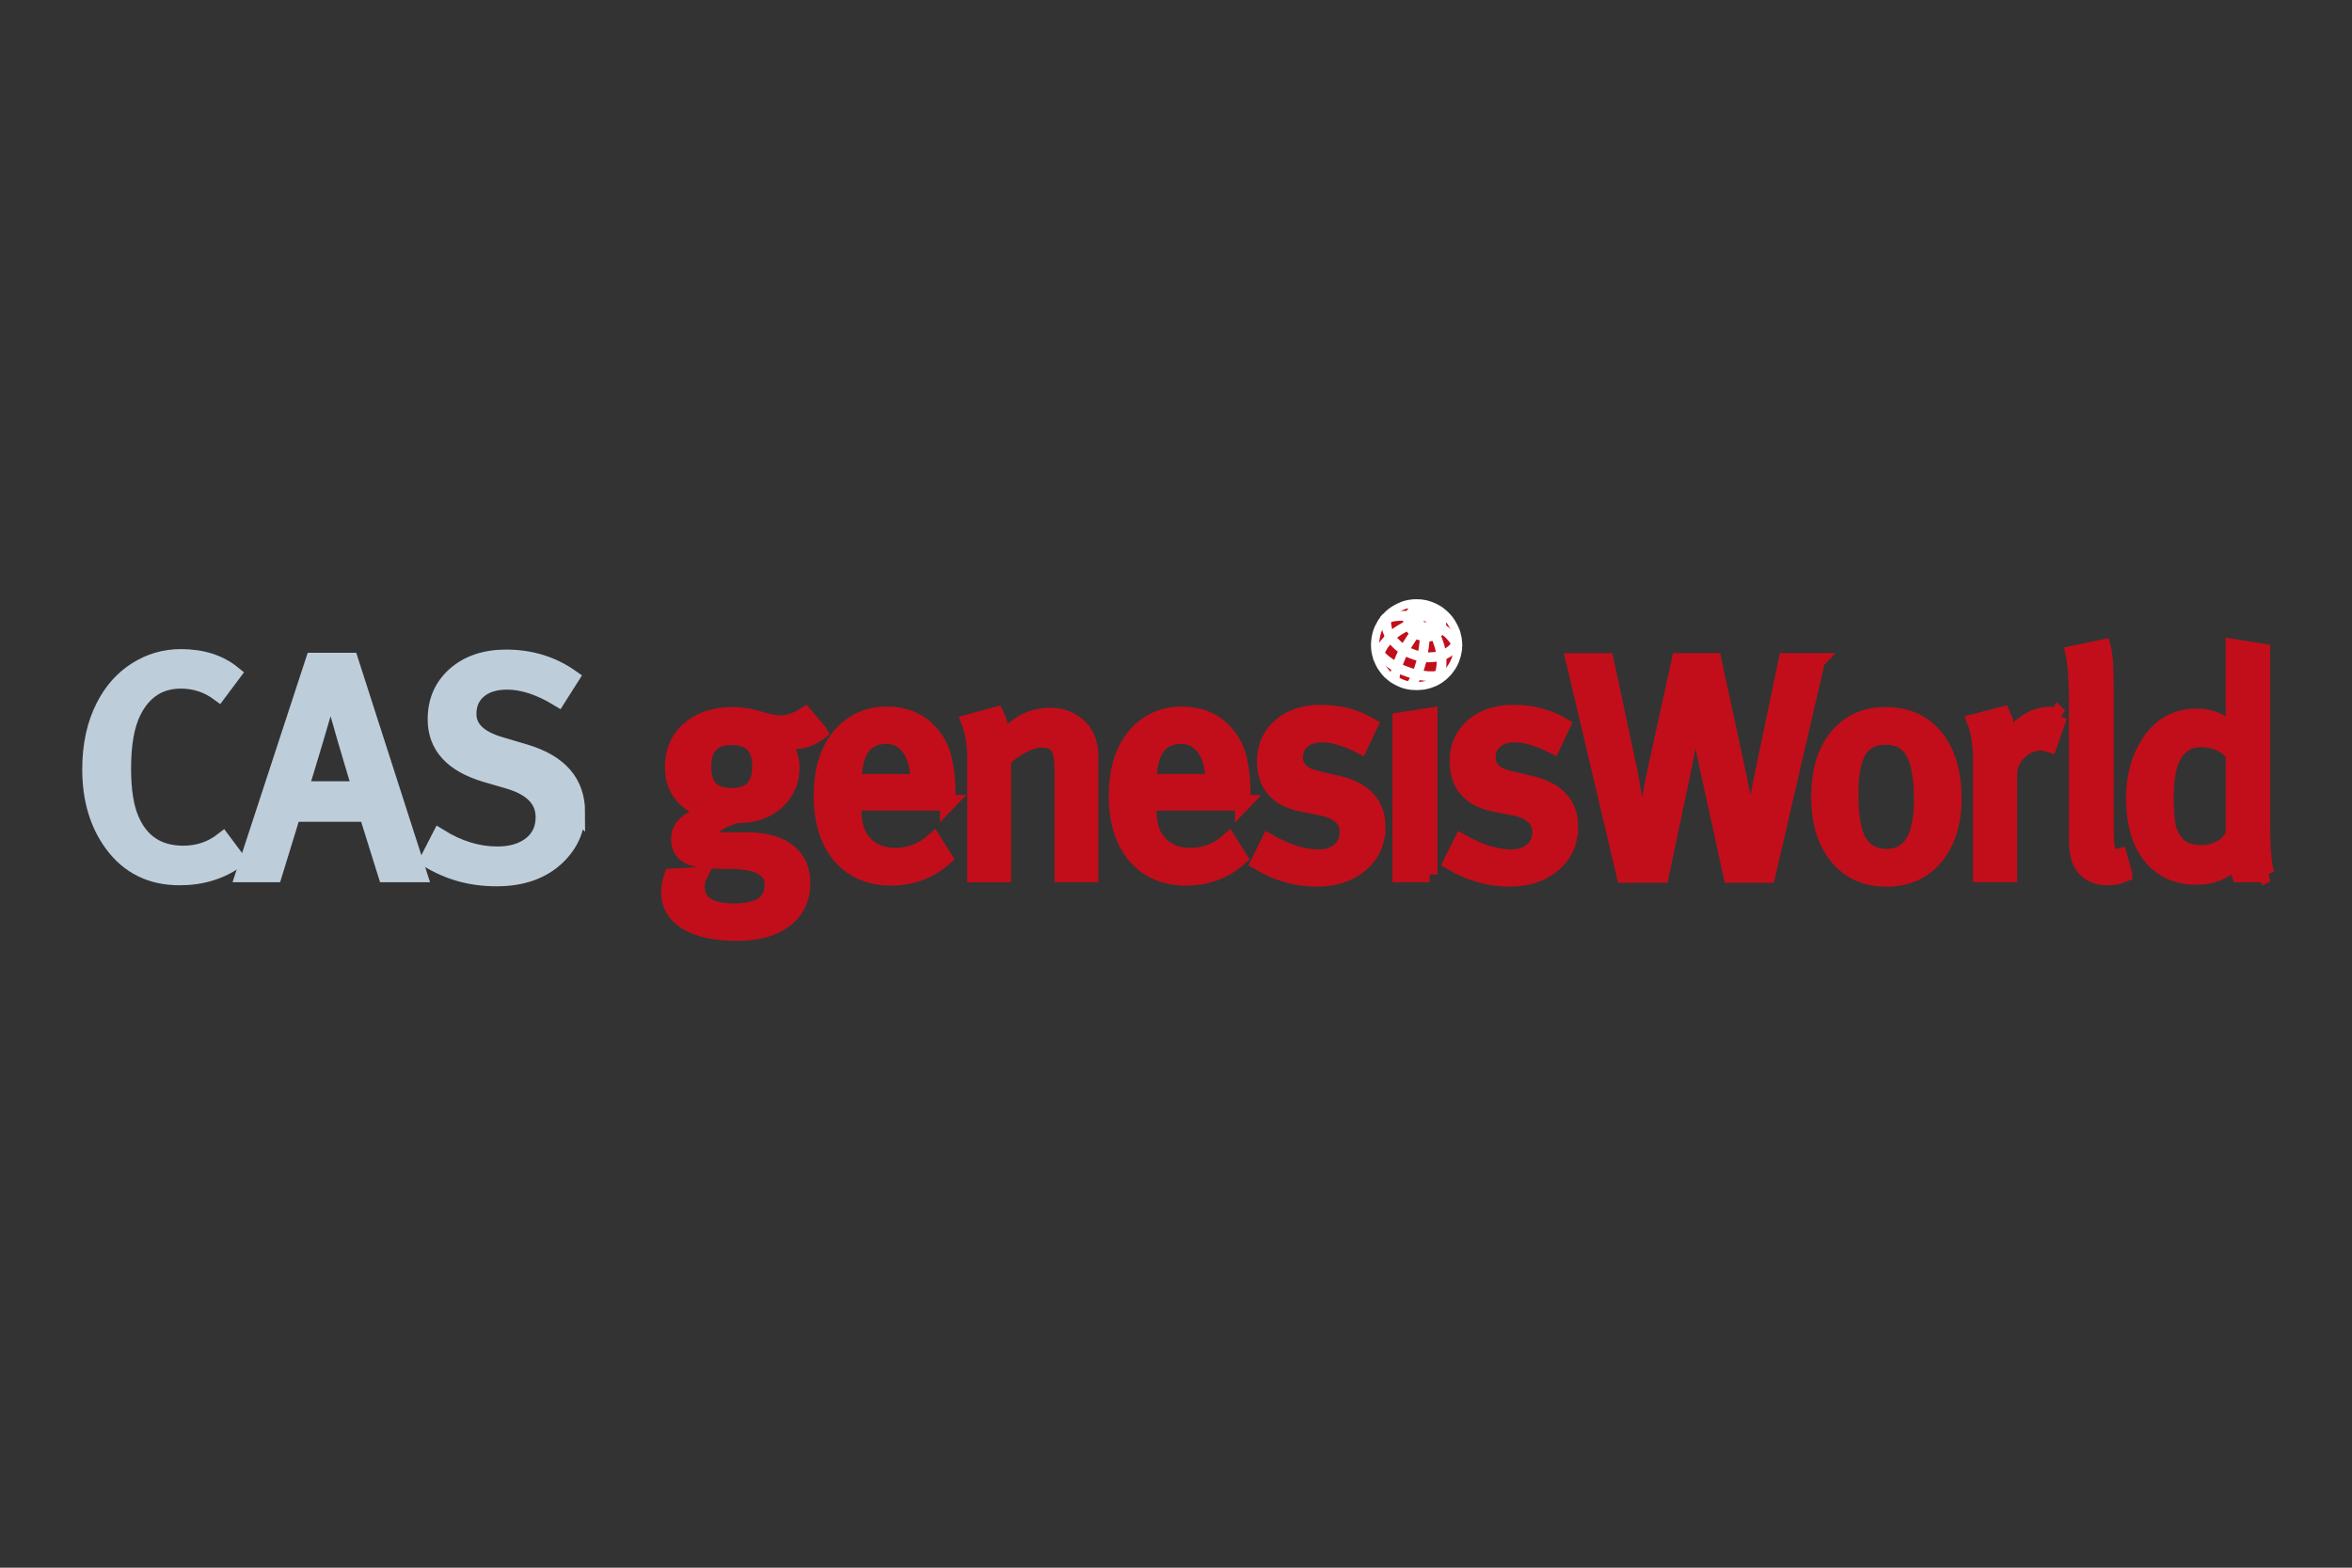<?xml version="1.0" encoding="UTF-8"?>
<svg id="Ebene_1" data-name="Ebene 1" xmlns="http://www.w3.org/2000/svg" viewBox="0 0 300 200">
  <rect x="0" y="0" width="300" height="200" fill="#333333" stroke="none"/>
  <defs>
    <style>
      .cls-1 {
        fill: #becdda;
        stroke: #becdda;
      }

      .cls-1, .cls-2 {
        stroke-width: 2px;
      }

      .cls-3 {
        stroke-width: 1.25px;
      }

      .cls-3, .cls-4 {
        fill: none;
      }

      .cls-3, .cls-4, .cls-5 {
        stroke: #fff;
      }

      .cls-4, .cls-5 {
        stroke-width: 1.04px;
      }

      .cls-2 {
        stroke: #c20e1a;
      }

      .cls-2, .cls-5 {
        fill: #c20e1a;
      }
    </style>
  </defs>
  <g>
    <path class="cls-1" d="M30.26,109.69c-2.08,1.5-4.53,2.25-7.35,2.25-3.66,0-6.53-1.42-8.61-4.27-1.87-2.55-2.81-5.73-2.81-9.52,0-3.11.59-5.81,1.78-8.1,1-1.95,2.36-3.48,4.09-4.58s3.63-1.66,5.71-1.66c2.71,0,4.94.71,6.68,2.13l-1.86,2.49c-1.42-1.05-3.03-1.58-4.82-1.58-2.71,0-4.73,1.3-6.05,3.91-.87,1.74-1.3,4.17-1.3,7.31,0,2.71.33,4.85.99,6.4,1.24,2.95,3.46,4.42,6.68,4.42,1.9,0,3.57-.57,5.02-1.7l1.86,2.49Z"/>
    <path class="cls-1" d="M53.48,111.55h-4.27l-2.41-7.71h-9.44l-2.37,7.71h-3.95l8.93-27.27h4.74l8.77,27.27ZM45.98,100.67c-.24-.63-.86-2.69-1.88-6.17-1.01-3.48-1.61-5.62-1.8-6.41h-.24c-.21.82-.83,2.96-1.86,6.43s-1.66,5.52-1.9,6.15h7.66Z"/>
    <path class="cls-1" d="M73.62,103.61c0,2.16-.82,4.04-2.45,5.65-1.92,1.87-4.53,2.81-7.82,2.81s-6.14-.8-8.77-2.41l1.5-2.92c2.42,1.5,4.87,2.25,7.35,2.25,1.79,0,3.22-.43,4.29-1.28,1.07-.86,1.6-2.01,1.6-3.46,0-2.21-1.5-3.75-4.5-4.62l-2.84-.83c-4.29-1.26-6.43-3.61-6.43-7.03,0-2.34.83-4.25,2.49-5.71,1.66-1.46,3.83-2.19,6.51-2.19,3.13,0,5.91.85,8.33,2.56l-1.7,2.68c-2.34-1.42-4.5-2.13-6.48-2.13-1.53,0-2.73.37-3.61,1.11-.88.74-1.32,1.74-1.32,3,0,1.82,1.34,3.12,4.03,3.91l3.2.95c4.42,1.32,6.63,3.87,6.63,7.67Z"/>
    <path class="cls-2" d="M104.54,93.41c-1,.77-2.09,1.16-3.28,1.16-.42,0-.99-.11-1.7-.32.95,1.21,1.42,2.42,1.42,3.64,0,1.63-.54,3-1.62,4.11-1.26,1.34-3.09,2.02-5.49,2.02-2.08.66-3.12,1.38-3.12,2.17,0,.66.47.99,1.42.99h3.04c2.42,0,4.25.53,5.49,1.58,1.11.95,1.66,2.24,1.66,3.87,0,2.05-.79,3.66-2.37,4.82-1.47,1.05-3.46,1.58-5.97,1.58-2.77,0-4.91-.46-6.42-1.38-1.51-.92-2.27-2.2-2.27-3.83,0-.63.12-1.3.36-2.01l3.56-.2c-.24.47-.36.97-.36,1.5,0,2.1,1.59,3.15,4.78,3.15s4.86-1.13,4.86-3.4c0-2-1.82-3-5.45-3-1.29,0-2.53-.07-3.71-.2-1.84-.21-2.77-1.09-2.77-2.65,0-.84.37-1.55,1.11-2.13.53-.42,1.45-.87,2.77-1.34-3.11-.92-4.66-2.82-4.66-5.69,0-2,.7-3.61,2.09-4.82,1.4-1.21,3.23-1.82,5.49-1.82,1.11,0,2.13.14,3.08.43,1.4.42,2.38.63,2.96.63,1.08,0,2.16-.35,3.24-1.06l1.86,2.2ZM96.95,97.77c0-2.48-1.21-3.72-3.63-3.72s-3.6,1.27-3.6,3.8,1.21,3.68,3.63,3.68c2.4,0,3.6-1.25,3.6-3.76Z"/>
    <path class="cls-2" d="M120.91,102.42h-12.05v.47c0,1.76.28,3.08.83,3.95,1,1.55,2.51,2.33,4.54,2.33,1.82,0,3.44-.63,4.86-1.9l1.38,2.18c-1.92,1.69-4.2,2.53-6.83,2.53s-4.9-.93-6.48-2.8-2.37-4.42-2.37-7.66.78-5.78,2.33-7.62,3.56-2.76,6-2.76c2.19,0,3.98.71,5.37,2.13.87.89,1.48,1.97,1.84,3.24s.55,3.03.57,5.29c0,0,0,.21,0,.63ZM117.12,99.74c0-1.94-.41-3.42-1.22-4.45-.74-.92-1.69-1.38-2.84-1.38-2.77,0-4.15,1.94-4.15,5.83h8.22Z"/>
    <path class="cls-2" d="M139.1,111.55h-3.6v-13.35c0-1.47-.2-2.48-.61-3.02-.41-.54-1.09-.81-2.03-.81-.71,0-1.53.24-2.47.73-.94.49-1.74,1.09-2.43,1.8v14.66h-3.59v-14.74c0-1.84-.25-3.41-.75-4.7l3.44-.95c.45.9.67,1.91.67,3.05.58-.47,1.43-1.12,2.57-1.94,1.13-.66,2.36-.99,3.67-.99,1.05,0,2,.26,2.84.77s1.45,1.19,1.82,2.03c.32.74.47,1.57.47,2.49v14.97h0Z"/>
    <path class="cls-2" d="M158.54,102.42h-12.05v.47c0,1.76.28,3.08.83,3.95,1,1.55,2.51,2.33,4.54,2.33,1.82,0,3.44-.63,4.86-1.9l1.38,2.18c-1.92,1.69-4.2,2.53-6.83,2.53s-4.9-.93-6.48-2.8-2.37-4.42-2.37-7.66.78-5.78,2.33-7.62,3.56-2.76,6-2.76c2.19,0,3.98.71,5.37,2.13.87.89,1.48,1.97,1.84,3.24s.55,3.03.57,5.29c0,0,0,.21,0,.63ZM154.74,99.74c0-1.94-.41-3.42-1.22-4.45-.74-.92-1.69-1.38-2.84-1.38-2.77,0-4.15,1.94-4.15,5.83h8.22Z"/>
    <path class="cls-2" d="M175.71,105.47c0,1.98-.72,3.58-2.15,4.8s-3.31,1.84-5.63,1.84c-2.55,0-5.02-.7-7.39-2.1l1.3-2.61c2.34,1.32,4.46,1.97,6.36,1.97,1.08,0,1.96-.29,2.65-.87.68-.58,1.03-1.36,1.03-2.33,0-1.63-1.11-2.67-3.32-3.12l-2.41-.47c-3.21-.63-4.82-2.46-4.82-5.49,0-1.82.66-3.3,1.97-4.45s3.04-1.72,5.18-1.72c2.32,0,4.4.54,6.24,1.62l-1.22,2.58c-1.9-.95-3.52-1.42-4.86-1.42-1.05,0-1.89.27-2.51.81s-.93,1.26-.93,2.15c0,1.37.94,2.27,2.81,2.69l2.57.59c3.42.79,5.14,2.64,5.14,5.53Z"/>
    <path class="cls-2" d="M182.36,111.55h-3.75v-19.67l3.75-.59v20.27h0Z"/>
    <path class="cls-2" d="M200.28,105.47c0,1.98-.72,3.58-2.15,4.8s-3.31,1.84-5.63,1.84c-2.55,0-5.02-.7-7.39-2.1l1.3-2.61c2.34,1.32,4.46,1.97,6.36,1.97,1.08,0,1.96-.29,2.65-.87.68-.58,1.03-1.36,1.03-2.33,0-1.63-1.11-2.67-3.32-3.12l-2.41-.47c-3.21-.63-4.82-2.46-4.82-5.49,0-1.82.66-3.3,1.97-4.45s3.04-1.72,5.18-1.72c2.32,0,4.4.54,6.24,1.62l-1.22,2.58c-1.9-.95-3.52-1.42-4.86-1.42-1.05,0-1.89.27-2.51.81s-.93,1.26-.93,2.15c0,1.37.94,2.27,2.81,2.69l2.57.59c3.42.79,5.14,2.64,5.14,5.53Z"/>
    <path class="cls-2" d="M231.78,84.33l-6.32,27.29h-4.66l-3-13.7c-.66-3-1.12-5.61-1.38-7.82l-.24-.04c-.34,2.37-.8,4.94-1.38,7.7l-2.92,13.86h-4.7l-6.44-27.29h4.11l3,14.02c.16.76.65,3.63,1.46,8.61h.24c.26-1.71.76-4.46,1.5-8.26l3.16-14.38h4.39l3.12,14.46c.76,3.58,1.24,6.25,1.42,8.02l.24.04c.45-2.98.97-5.89,1.58-8.73l2.88-13.79h3.95Z"/>
    <path class="cls-2" d="M249.2,101.84c0,3.14-.78,5.63-2.33,7.49s-3.65,2.79-6.28,2.79-4.72-.94-6.26-2.83-2.31-4.43-2.31-7.65.76-5.76,2.29-7.63c1.53-1.87,3.59-2.81,6.2-2.81,2.82,0,5,1.03,6.56,3.08,1.42,1.9,2.13,4.41,2.13,7.55ZM245.13,101.99c0-2.92-.41-5.02-1.22-6.28-.74-1.13-1.87-1.7-3.4-1.7s-2.72.58-3.42,1.74-1.05,2.99-1.05,5.49c0,2.95.37,5.03,1.13,6.24s1.92,1.82,3.5,1.82c2.98,0,4.46-2.44,4.46-7.31Z"/>
    <path class="cls-2" d="M262.68,91.36l-1.26,3.6c-.4-.13-.74-.2-1.03-.2-1.11,0-2.07.4-2.88,1.21s-1.22,1.74-1.22,2.82v12.76h-3.63v-14.54c0-2-.25-3.65-.75-4.94l3.52-.91c.45.95.67,1.96.67,3.05v.36c1.58-2.27,3.37-3.4,5.37-3.4.47,0,.88.06,1.22.2Z"/>
    <path class="cls-2" d="M270.97,111.51c-.68.29-1.44.43-2.25.43-1.34,0-2.37-.5-3.08-1.5-.5-.71-.75-1.86-.75-3.44v-17.94c0-2.37-.15-4.27-.43-5.69l3.79-.79c.24.87.36,2.75.36,5.65v17.82c0,1.63.16,2.61.47,2.94.32.33.74.41,1.26.26l.63,2.25Z"/>
    <path class="cls-2" d="M289.14,111.55h-3.48c-.13-.42-.25-1.04-.36-1.86-1.37,1.45-3.07,2.18-5.1,2.18-2.53,0-4.5-.89-5.91-2.67-1.41-1.78-2.11-4.23-2.11-7.37,0-2.76.65-5.12,1.94-7.07,1.45-2.24,3.48-3.36,6.08-3.36,1.95,0,3.56.76,4.82,2.29,0-.13-.02-.62-.07-1.46-.05-.84-.07-1.51-.07-2.01v-7.7l3.68.59v21.81c0,3.4.19,5.61.56,6.64ZM284.89,106.53v-10.35c-1.02-1.24-2.42-1.86-4.18-1.86-1.5,0-2.64.67-3.43,2.01-.68,1.16-1.02,2.98-1.02,5.45,0,1.82.12,3.16.35,4.03.21.71.6,1.37,1.18,1.97.66.68,1.63,1.03,2.92,1.03,1.92,0,3.31-.76,4.18-2.29Z"/>
  </g>
  <g>
    <polygon class="cls-5" points="179.84 77.03 180.08 77.01 180.31 76.98 180.54 76.97 180.77 76.97 181 76.98 181.24 76.99 181.47 77.03 181.69 77.06 181.93 77.11 182.15 77.18 182.37 77.25 182.6 77.33 182.8 77.42 183.01 77.51 183.22 77.63 183.43 77.74 183.62 77.87 183.81 78 183.98 78.15 184.16 78.29 184.31 78.44 184.44 78.56 184.57 78.69 184.7 78.84 184.77 78.92 184.85 79.02 184.93 79.14 185.01 79.25 185.08 79.35 185.16 79.48 185.23 79.59 185.22 79.58 185.35 79.81 185.48 80.07 185.57 80.27 185.66 80.47 185.74 80.69 185.8 80.92 185.85 81.15 185.91 81.38 185.94 81.61 185.96 81.84 185.98 82.08 185.98 82.32 185.97 82.55 185.97 82.79 185.93 83.02 185.89 83.25 185.86 83.38 185.8 83.66 185.71 83.93 185.62 84.21 185.51 84.47 185.38 84.74 185.24 84.98 185.08 85.22 184.91 85.45 184.74 85.68 184.54 85.9 184.34 86.09 184.12 86.29 183.9 86.47 183.67 86.64 183.43 86.79 183.17 86.94 182.92 87.06 182.65 87.16 182.39 87.26 182.11 87.34 181.82 87.41 181.55 87.46 181.26 87.49 180.97 87.51 180.69 87.52 180.44 87.51 179.93 87.48 179.59 87.42 179.16 87.32 178.77 87.18 178.37 87 177.99 86.8 177.64 86.59 177.3 86.32 176.97 86.04 176.68 85.72 176.42 85.38 176.18 85.04 175.97 84.66 175.8 84.28 175.64 83.87 175.53 83.47 175.44 83.05 175.4 82.62 175.39 82.19 175.42 81.77 175.47 81.35 175.56 80.92 175.68 80.52 175.84 80.12 176.04 79.75 176.24 79.37 176.5 79.03 176.78 78.71 177.09 78.39 177.4 78.12 177.75 77.87 178.11 77.65 178.49 77.46 178.89 77.28 179.07 77.21 179.14 77.19 179.25 77.16 179.37 77.13 179.49 77.1 179.6 77.08 179.72 77.05 179.84 77.03"/>
    <path class="cls-3" d="M182.49,77.29l-.55,1.52M182.49,77.29l-.53,1.47M181.95,78.75v.02M181.95,78.77v.02M181.56,79.85v.02M181.41,78.74l-.09-.14-.08-.14-.09-.14-.1-.14-.11-.14-.1-.12-.11-.13-.13-.12-.11-.13-.13-.11-.13-.11-.13-.11-.14-.09-.17-.1M181.41,78.74l-.09-.14-.08-.14-.09-.14-.1-.14-.11-.14-.1-.12-.11-.13-.13-.12-.11-.13-.13-.11-.13-.11-.13-.11-.14-.09-.17-.1M176.38,79.17l.26-.15.19-.08.19-.09.2-.07.19-.06.19-.05.22-.04.2-.02.21-.02.22-.02h.25s.24-.01.24-.01h.24s.23.04.23.04l.24.03.25.04.22.06.23.06.24.08.23.07.23.1M176.38,79.17l.26-.15.19-.08.19-.09.2-.07.19-.06.19-.05.22-.04.2-.02.21-.02.22-.02h.25s.24-.01.24-.01h.24s.23.04.23.04l.24.03.25.04.22.06.23.06.24.08.23.07.23.1M177.85,86.73l.06-.46.07-.37.09-.37.09-.35.11-.36.13-.35.13-.33.15-.35.12-.26.16-.3.2-.38.22-.38.22-.38.17-.25.18-.29.18-.26.21-.32.24-.31.24-.3.25-.3.25-.29M177.85,86.73l.06-.46.07-.37.09-.37.09-.35.11-.36.13-.35.13-.33.15-.35.12-.26.16-.3.2-.38.22-.38.22-.38.17-.25.18-.29.18-.26.21-.32.24-.31.24-.3.25-.3.25-.29M175.79,84.29l.05-.37.08-.31.06-.28.07-.26.13-.24.09-.18.12-.2.12-.2.14-.18.16-.19.15-.18.22-.27.22-.2.2-.19.23-.18.24-.18.24-.17.24-.15.25-.15.26-.15.35-.15.27-.11.26-.1.27-.08.27-.08.28-.06.28-.07M175.79,84.29l.05-.37.08-.31.06-.28.07-.26.13-.24.09-.18.12-.2.12-.2.14-.18.16-.19.15-.18.22-.27.22-.2.2-.19.23-.18.24-.18.24-.17.24-.15.25-.15.26-.15.35-.15.27-.11.26-.1.27-.08.27-.08.28-.06.28-.07M182.36,79.09l.16-.05.16-.05.15-.05.17-.03.16-.04.18-.02.17-.02h.16s.17-.04.17-.04h.17s.17,0,.17,0h.17s.18.02.18.02l.13.02M182.36,79.09l.16-.05.16-.05.15-.05.17-.03.16-.04.18-.02.17-.02h.16s.17-.04.17-.04h.17s.17,0,.17,0h.17s.18.02.18.02l.13.02M185.95,82.62l-.09-.25-.1-.18-.09-.19-.1-.18-.11-.17-.12-.17-.13-.17-.14-.15-.14-.16-.16-.16-.19-.15-.18-.16-.2-.15-.2-.15-.2-.12-.21-.13-.22-.12-.22-.1-.22-.09-.22-.08-.24-.07M185.95,82.62l-.09-.25-.1-.18-.09-.19-.1-.18-.11-.17-.12-.17-.13-.17-.14-.15-.14-.16-.16-.16-.19-.15-.18-.16-.2-.15-.2-.15-.2-.12-.21-.13-.22-.12-.22-.1-.22-.09-.22-.08-.24-.07M179.98,87.46l.23-.36.18-.35.17-.33.16-.34.13-.34.14-.35.11-.35.1-.35.08-.28.08-.33.08-.42.07-.43.07-.44.04-.3.04-.34.04-.31.03-.39.03-.39v-.38s0-.39,0-.39v-.38M179.98,87.46l.23-.36.18-.35.17-.33.16-.34.13-.34.14-.35.11-.35.1-.35.08-.28.08-.33.08-.42.07-.43.07-.44.04-.3.04-.34.04-.31.03-.39.03-.39v-.38s0-.39,0-.39v-.38M183.13,86.92l.08-.13.09-.16.15-.28.11-.27.12-.25.07-.27.04-.2.04-.23.02-.23.02-.21v-.24s0-.23,0-.23v-.35s-.03-.29-.03-.29l-.04-.28-.05-.3-.07-.28-.07-.28-.09-.29-.1-.27-.09-.28-.17-.34-.14-.25-.14-.25-.14-.24-.16-.24-.17-.23-.19-.23M183.13,86.92l.08-.13.09-.16.15-.28.11-.27.12-.25.07-.27.04-.2.04-.23.02-.23.02-.21v-.24s0-.23,0-.23v-.35s-.03-.29-.03-.29l-.04-.28-.05-.3-.07-.28-.07-.28-.09-.29-.1-.27-.09-.28-.17-.34-.14-.25-.14-.25-.14-.24-.16-.24-.17-.23-.19-.23"/>
    <polyline class="cls-4" points="184.37 86.04 184.02 86.12 183.73 86.17 183.43 86.22 183.13 86.25 182.84 86.27 182.54 86.28 182.15 86.26 181.81 86.24 181.48 86.2 181.15 86.15 180.83 86.1 180.51 86.02 180.18 85.93 179.83 85.83 179.01 85.53 178.69 85.39 178.37 85.24 178.09 85.1 177.8 84.93 177.52 84.76 177.24 84.57 176.96 84.37 176.65 84.14 176.44 83.94 176.21 83.73 176.01 83.52 175.79 83.28 175.62 83.06 175.4 82.8"/>
    <path class="cls-3" d="M184.37,86.04l-.35.08-.29.05-.3.05-.3.02-.29.03h-.31s-.39-.01-.39-.01l-.33-.03-.34-.04-.32-.04-.32-.06-.32-.08-.33-.09-.34-.1-.82-.3-.32-.14-.32-.15-.28-.14-.29-.17-.28-.17-.28-.19-.28-.2-.31-.24-.21-.19-.22-.21-.2-.21-.22-.24-.17-.22-.22-.26M185.95,81.78l-.12.25-.08.16-.1.15-.12.16-.12.14-.12.14-.14.13-.14.11-.16.11-.05.04-.17.11-.18.1-.19.1-.19.08-.2.07-.2.06-.21.05-.2.04-.21.02-.2.03h-.26s-.26.03-.26.03h-.25s-.25-.04-.25-.04l-.27-.02-.25-.05-.25-.05-.27-.06-.23-.06-.61-.22-.23-.1-.23-.13-.24-.12-.21-.11-.22-.17-.21-.14-.2-.16-.2-.18-.17-.17-.15-.15-.15-.15-.14-.16-.12-.17-.12-.18-.09-.18-.1-.18-.09-.2-.08-.2-.05-.19-.03-.07-.03-.17-.03-.18-.03-.19-.02-.19v-.18s.01-.19.01-.19l.02-.19.04-.18.08-.26M185.95,81.78l-.12.25-.08.16-.1.15-.12.16-.12.14-.12.14-.14.13-.14.11-.16.11-.05.04-.17.11-.18.1-.19.1-.19.08-.2.07-.2.06-.21.05-.2.04-.21.02-.2.03h-.26s-.26.03-.26.03h-.25s-.25-.04-.25-.04l-.27-.02-.25-.05-.25-.05-.27-.06-.23-.06-.61-.22-.23-.1-.23-.13-.24-.12-.21-.11-.22-.17-.21-.14-.2-.16-.2-.18-.17-.17-.15-.15-.15-.15-.14-.16-.12-.17-.12-.18-.09-.18-.1-.18-.09-.2-.08-.2-.05-.19-.03-.07-.03-.17-.03-.18-.03-.19-.02-.19v-.18s.01-.19.01-.19l.02-.19.04-.18.08-.26M182.31,77.78l.19.07.15.08.15.09.15.1.14.11.13.12.12.13.11.14.11.14.03.06.07.14.06.13.05.14.04.15v.15s.03.14.03.14v.16s-.02.14-.02.14l-.04.13-.06.13-.06.12-.07.12-.09.11-.07.1-.11.09-.1.08-.13.08-.09.05-.16.07-.17.06-.16.05-.17.04h-.17s-.17.02-.17.02h-.17l-.18-.02-.17-.04-.17-.05-.21-.06-.2-.07-.15-.08-.15-.08-.14-.1-.13-.1-.13-.13-.12-.11-.11-.14-.09-.15-.09-.14-.12-.26-.03-.14-.03-.13-.02-.13v-.13l.02-.14v-.14s.05-.13.05-.13l.05-.13.06-.13.06-.11.1-.12.1-.11.12-.1.1-.08.14-.08.13-.06.14-.06.05-.02.17-.05.17-.03.18-.02h.18s.17,0,.17,0l.17.02.17.03.17.05.2.06M182.31,77.78l.19.07.15.08.15.09.15.1.14.11.13.12.12.13.11.14.11.14.03.06.07.14.06.13.05.14.04.15v.15s.03.14.03.14v.16s-.02.14-.02.14l-.04.13-.06.13-.06.12-.07.12-.09.11-.07.1-.11.09-.1.08-.13.08-.09.05-.16.07-.17.06-.16.05-.17.04h-.17s-.17.02-.17.02h-.17l-.18-.02-.17-.04-.17-.05-.21-.06-.2-.07-.15-.08-.15-.08-.14-.1-.13-.1-.13-.13-.12-.11-.11-.14-.09-.15-.09-.14-.12-.26-.03-.14-.03-.13-.02-.13v-.13l.02-.14v-.14s.05-.13.05-.13l.05-.13.06-.13.06-.11.1-.12.1-.11.12-.1.1-.08.14-.08.13-.06.14-.06.05-.02.17-.05.17-.03.18-.02h.18s.17,0,.17,0l.17.02.17.03.17.05.2.06"/>
    <path class="cls-4" d="M181.94,78.78l.13.05.13.08.13.13.09.15.03.13v.14s-.03.13-.03.13l-.06.14-.11.1-.17.07h-.2s-.18,0-.18,0l-.16-.05-.16-.06-.15-.11-.14-.14-.08-.16-.03-.16.03-.15.07-.12.09-.09.12-.09.18-.05.18-.02.14.02.15.04h0ZM181.94,78.78l.13.05.13.08.13.13.09.15.03.13v.14s-.03.13-.03.13l-.06.14-.11.1-.17.07h-.2s-.18,0-.18,0l-.16-.05M181.55,79.86l-.16-.06-.15-.11-.14-.14-.08-.16-.03-.16.03-.15.07-.12.09-.09.12-.09.18-.05.18-.02.14.02.15.04"/>
  </g>
</svg>